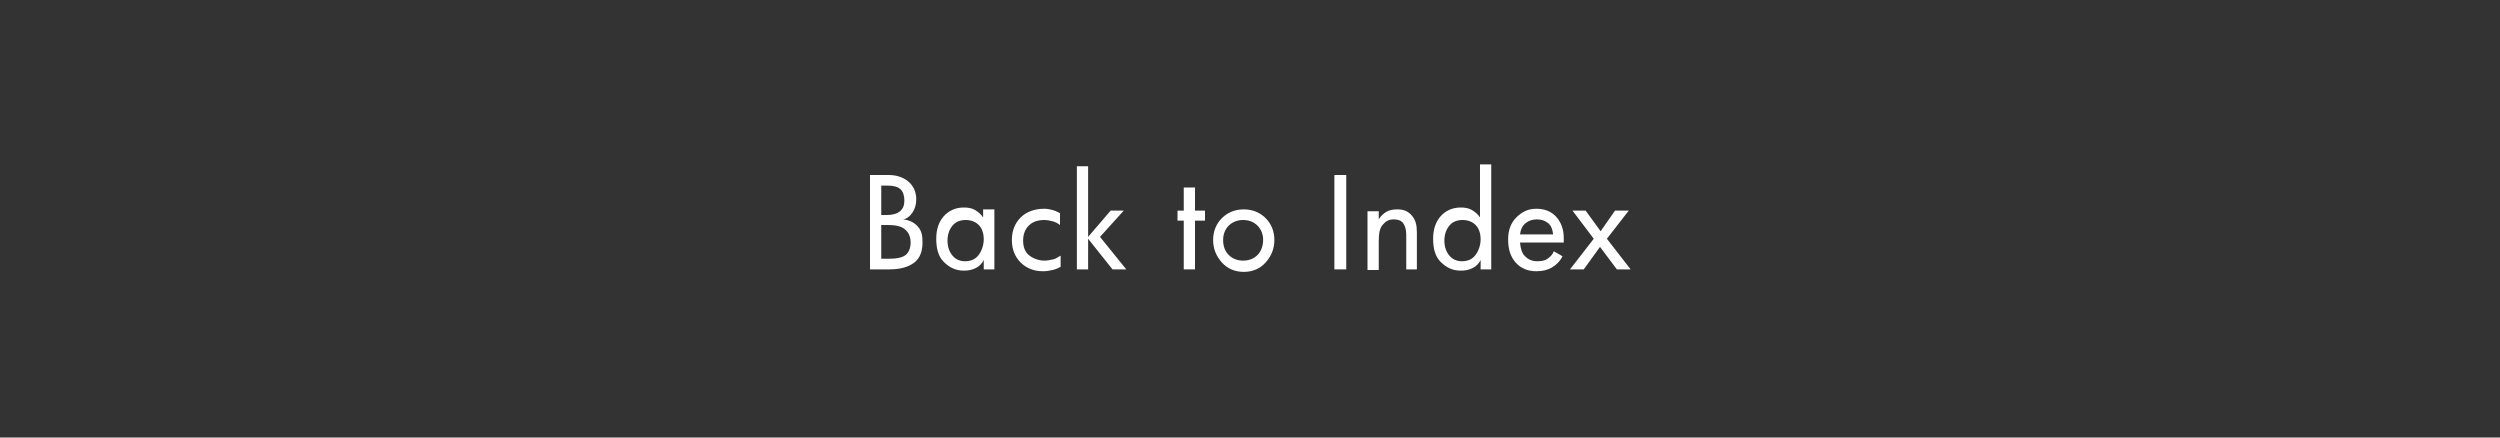 <?xml version="1.0" encoding="utf-8"?>
<!-- Generator: Adobe Illustrator 26.2.1, SVG Export Plug-In . SVG Version: 6.00 Build 0)  -->
<svg version="1.1" id="レイヤー_1" xmlns="http://www.w3.org/2000/svg" xmlns:xlink="http://www.w3.org/1999/xlink" x="0px"
	 y="0px" width="400px" height="70px" viewBox="0 0 400 70" style="enable-background:new 0 0 400 70;" xml:space="preserve">
<style type="text/css">
	.st0{fill:#333333;}
	.st1{fill:#FFFFFF;}
</style>
<rect class="st0" width="400" height="70"/>
<g>
	<path class="st1" d="M147.6,38.8c0,1.4-0.4,2.5-1.3,3.2s-2.2,1.1-4,1.1h-3.1V28h3c1.3,0,2.4,0.4,3.2,1.1s1.2,1.7,1.2,2.8
		c0,0.8-0.2,1.5-0.6,2.1s-0.9,1-1.5,1.1c1,0.1,1.8,0.5,2.4,1.2S147.6,37.8,147.6,38.8z M144.7,32.1c0-0.8-0.2-1.4-0.6-1.8
		s-1.1-0.6-2-0.6H141v4.7h0.9c0.9,0,1.6-0.2,2.1-0.6S144.7,32.8,144.7,32.1z M145.7,38.8c0-0.9-0.3-1.6-0.9-2.1s-1.5-0.7-2.7-0.7
		H141v5.4h1.3c1.2,0,2.1-0.2,2.6-0.6S145.7,39.7,145.7,38.8z"/>
	<path class="st1" d="M159.2,43.1h-1.8v-1.5c-0.3,0.6-0.7,1-1.3,1.3s-1.2,0.4-1.9,0.4c-1.3,0-2.3-0.5-3.2-1.4s-1.2-2.2-1.2-3.7
		c0-1.5,0.4-2.7,1.2-3.6s1.9-1.4,3.2-1.4c0.7,0,1.3,0.1,1.8,0.4s1,0.7,1.3,1.2v-1.3h1.8V43.1z M157.4,38.3c0-1-0.3-1.8-0.8-2.3
		s-1.2-0.8-2.1-0.8c-0.9,0-1.6,0.3-2.1,0.9s-0.8,1.4-0.8,2.4c0,1,0.3,1.8,0.8,2.4s1.2,0.9,2,0.9c0.9,0,1.6-0.3,2.1-0.9
		S157.4,39.3,157.4,38.3z"/>
	<path class="st1" d="M169.7,42.7c-0.4,0.2-0.8,0.4-1.3,0.5s-0.9,0.2-1.5,0.2c-1.5,0-2.7-0.5-3.6-1.4s-1.4-2.1-1.4-3.6
		c0-1.5,0.5-2.7,1.4-3.6s2.2-1.4,3.8-1.4c0.5,0,0.9,0.1,1.3,0.2s0.8,0.3,1.2,0.5V36c-0.4-0.3-0.8-0.5-1.2-0.6s-0.9-0.2-1.3-0.2
		c-1.1,0-1.9,0.3-2.5,0.9s-0.9,1.4-0.9,2.4c0,1,0.3,1.8,0.9,2.3s1.5,0.9,2.5,0.9c0.5,0,0.9-0.1,1.4-0.2s0.8-0.4,1.2-0.6V42.7z"/>
	<path class="st1" d="M180.2,43.1H178l-3.9-4.9v4.9h-1.8V26.6h1.8v11.3l3.6-4.2h2.1l-3.8,4.2L180.2,43.1z"/>
	<path class="st1" d="M192.8,35.3h-1.6v7.8h-1.8v-7.8h-1v-1.6h1V30h1.8v3.7h1.6V35.3z"/>
	<path class="st1" d="M203.9,38.4c0,1.4-0.5,2.6-1.4,3.6s-2.1,1.5-3.5,1.5c-1.4,0-2.6-0.5-3.5-1.5s-1.4-2.2-1.4-3.6s0.5-2.6,1.4-3.5
		s2.1-1.4,3.5-1.4c1.4,0,2.6,0.5,3.5,1.4S203.9,37,203.9,38.4z M202.1,38.4c0-0.9-0.3-1.7-0.9-2.3s-1.4-0.9-2.3-0.9
		c-0.9,0-1.7,0.3-2.3,0.9s-0.9,1.4-0.9,2.3c0,1,0.3,1.8,0.9,2.4s1.4,0.9,2.3,0.9c0.9,0,1.7-0.3,2.3-0.9S202.1,39.3,202.1,38.4z"/>
	<path class="st1" d="M215.4,43.1h-1.9V28h1.9V43.1z"/>
	<path class="st1" d="M226.8,43.1H225v-5.5c0-0.9-0.2-1.5-0.5-1.9s-0.8-0.6-1.5-0.6c-0.8,0-1.3,0.3-1.8,0.9s-0.6,1.5-0.6,2.7v4.5
		h-1.8v-9.4h1.8v1.3c0.3-0.5,0.7-0.9,1.2-1.2s1.1-0.4,1.8-0.4c1,0,1.7,0.3,2.3,1s0.8,1.5,0.8,2.7V43.1z"/>
	<path class="st1" d="M238.7,43.1h-1.8v-1.5c-0.3,0.6-0.7,1-1.3,1.3s-1.2,0.4-1.9,0.4c-1.3,0-2.3-0.5-3.2-1.4s-1.2-2.2-1.2-3.7
		c0-1.5,0.4-2.7,1.2-3.6s1.9-1.4,3.2-1.4c0.7,0,1.3,0.1,1.8,0.4s1,0.7,1.3,1.2v-8.5h1.8V43.1z M236.9,38.3c0-1-0.3-1.8-0.8-2.3
		s-1.2-0.8-2.1-0.8c-0.9,0-1.6,0.3-2.1,0.9s-0.8,1.4-0.8,2.4c0,1,0.3,1.8,0.8,2.4s1.2,0.9,2,0.9c0.9,0,1.6-0.3,2.1-0.9
		S236.9,39.3,236.9,38.3z"/>
	<path class="st1" d="M250.3,38.8h-7.1c0.1,1,0.3,1.7,0.8,2.2s1.1,0.8,2,0.8c0.6,0,1.2-0.1,1.6-0.4s0.8-0.6,1-1.2L250,41
		c-0.4,0.8-1,1.4-1.7,1.8s-1.5,0.6-2.5,0.6c-1.4,0-2.5-0.5-3.3-1.4s-1.2-2.1-1.2-3.7c0-1.4,0.4-2.6,1.3-3.5s1.9-1.4,3.2-1.4
		c1.3,0,2.4,0.4,3.2,1.3s1.2,2,1.2,3.4V38.8z M248.5,37.5c-0.1-0.8-0.3-1.4-0.8-1.8s-1.1-0.6-1.8-0.6c-0.7,0-1.3,0.2-1.8,0.6
		s-0.8,1-0.9,1.8H248.5z"/>
	<path class="st1" d="M260.9,43.1h-2.2l-2.7-3.6l-2.6,3.6h-2.2l3.8-4.9l-3.4-4.5h2.1l2.4,3.3l2.3-3.3h2.2l-3.5,4.5L260.9,43.1z"/>
</g>
</svg>
